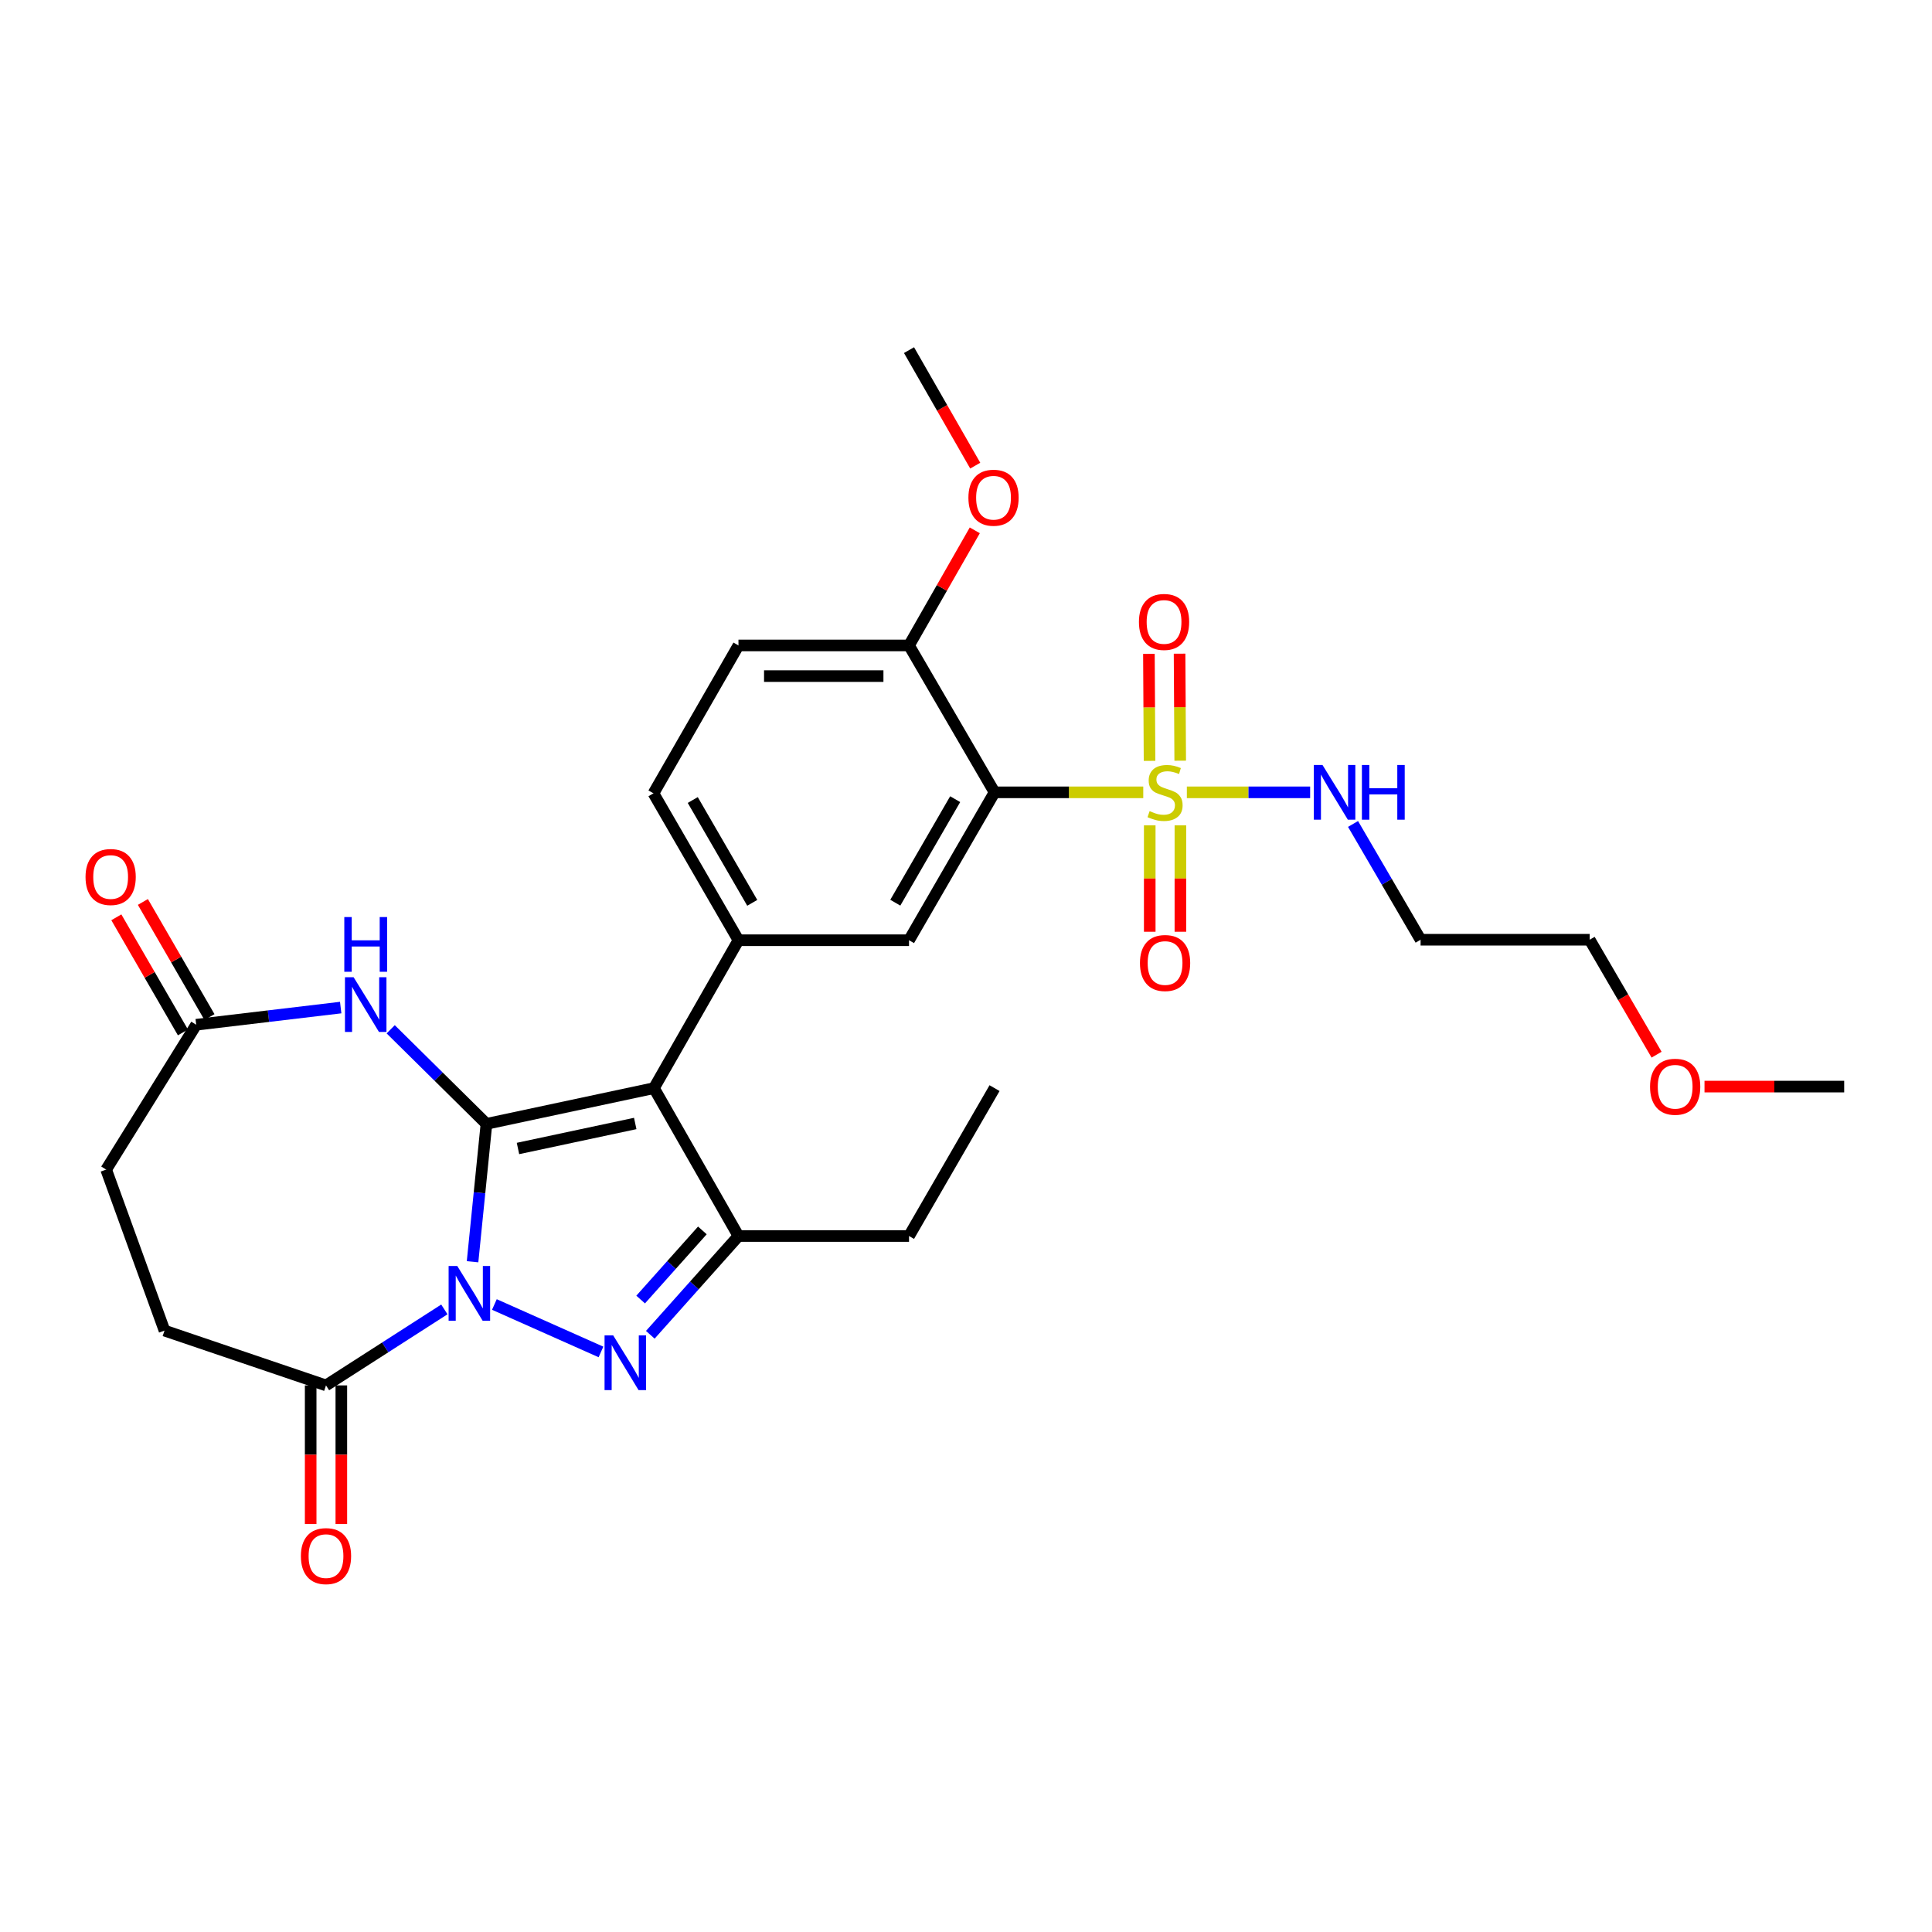 <?xml version='1.0' encoding='iso-8859-1'?>
<svg version='1.1' baseProfile='full'
              xmlns='http://www.w3.org/2000/svg'
                      xmlns:rdkit='http://www.rdkit.org/xml'
                      xmlns:xlink='http://www.w3.org/1999/xlink'
                  xml:space='preserve'
width='1000px' height='1000px' viewBox='0 0 1000 1000'>
<!-- END OF HEADER -->
<rect style='opacity:1.0;fill:#FFFFFF;stroke:none' width='1000' height='1000' x='0' y='0'> </rect>
<path class='bond-0' d='M 251.788,581.711 L 248.191,617.394' style='fill:none;fill-rule:evenodd;stroke:#000000;stroke-width:6px;stroke-linecap:butt;stroke-linejoin:miter;stroke-opacity:1' />
<path class='bond-0' d='M 248.191,617.394 L 244.593,653.078' style='fill:none;fill-rule:evenodd;stroke:#0000FF;stroke-width:6px;stroke-linecap:butt;stroke-linejoin:miter;stroke-opacity:1' />
<path class='bond-1' d='M 251.788,581.711 L 338.487,563.212' style='fill:none;fill-rule:evenodd;stroke:#000000;stroke-width:6px;stroke-linecap:butt;stroke-linejoin:miter;stroke-opacity:1' />
<path class='bond-1' d='M 268.104,594.458 L 328.794,581.509' style='fill:none;fill-rule:evenodd;stroke:#000000;stroke-width:6px;stroke-linecap:butt;stroke-linejoin:miter;stroke-opacity:1' />
<path class='bond-6' d='M 251.788,581.711 L 227.007,557.235' style='fill:none;fill-rule:evenodd;stroke:#000000;stroke-width:6px;stroke-linecap:butt;stroke-linejoin:miter;stroke-opacity:1' />
<path class='bond-6' d='M 227.007,557.235 L 202.227,532.759' style='fill:none;fill-rule:evenodd;stroke:#0000FF;stroke-width:6px;stroke-linecap:butt;stroke-linejoin:miter;stroke-opacity:1' />
<path class='bond-2' d='M 255.893,675.206 L 311.062,699.766' style='fill:none;fill-rule:evenodd;stroke:#0000FF;stroke-width:6px;stroke-linecap:butt;stroke-linejoin:miter;stroke-opacity:1' />
<path class='bond-8' d='M 229.999,677.752 L 199.369,697.417' style='fill:none;fill-rule:evenodd;stroke:#0000FF;stroke-width:6px;stroke-linecap:butt;stroke-linejoin:miter;stroke-opacity:1' />
<path class='bond-8' d='M 199.369,697.417 L 168.738,717.081' style='fill:none;fill-rule:evenodd;stroke:#000000;stroke-width:6px;stroke-linecap:butt;stroke-linejoin:miter;stroke-opacity:1' />
<path class='bond-4' d='M 338.487,563.212 L 382.229,639.763' style='fill:none;fill-rule:evenodd;stroke:#000000;stroke-width:6px;stroke-linecap:butt;stroke-linejoin:miter;stroke-opacity:1' />
<path class='bond-7' d='M 338.487,563.212 L 382.229,486.661' style='fill:none;fill-rule:evenodd;stroke:#000000;stroke-width:6px;stroke-linecap:butt;stroke-linejoin:miter;stroke-opacity:1' />
<path class='bond-29' d='M 336.595,690.879 L 359.412,665.321' style='fill:none;fill-rule:evenodd;stroke:#0000FF;stroke-width:6px;stroke-linecap:butt;stroke-linejoin:miter;stroke-opacity:1' />
<path class='bond-29' d='M 359.412,665.321 L 382.229,639.763' style='fill:none;fill-rule:evenodd;stroke:#000000;stroke-width:6px;stroke-linecap:butt;stroke-linejoin:miter;stroke-opacity:1' />
<path class='bond-29' d='M 331.601,672.642 L 347.573,654.752' style='fill:none;fill-rule:evenodd;stroke:#0000FF;stroke-width:6px;stroke-linecap:butt;stroke-linejoin:miter;stroke-opacity:1' />
<path class='bond-29' d='M 347.573,654.752 L 363.545,636.861' style='fill:none;fill-rule:evenodd;stroke:#000000;stroke-width:6px;stroke-linecap:butt;stroke-linejoin:miter;stroke-opacity:1' />
<path class='bond-3' d='M 591.752,410.11 L 553.265,410.11' style='fill:none;fill-rule:evenodd;stroke:#CCCC00;stroke-width:6px;stroke-linecap:butt;stroke-linejoin:miter;stroke-opacity:1' />
<path class='bond-3' d='M 553.265,410.11 L 514.778,410.11' style='fill:none;fill-rule:evenodd;stroke:#000000;stroke-width:6px;stroke-linecap:butt;stroke-linejoin:miter;stroke-opacity:1' />
<path class='bond-11' d='M 610.876,393.736 L 610.71,366.04' style='fill:none;fill-rule:evenodd;stroke:#CCCC00;stroke-width:6px;stroke-linecap:butt;stroke-linejoin:miter;stroke-opacity:1' />
<path class='bond-11' d='M 610.71,366.04 L 610.544,338.344' style='fill:none;fill-rule:evenodd;stroke:#FF0000;stroke-width:6px;stroke-linecap:butt;stroke-linejoin:miter;stroke-opacity:1' />
<path class='bond-11' d='M 595.005,393.831 L 594.839,366.135' style='fill:none;fill-rule:evenodd;stroke:#CCCC00;stroke-width:6px;stroke-linecap:butt;stroke-linejoin:miter;stroke-opacity:1' />
<path class='bond-11' d='M 594.839,366.135 L 594.674,338.439' style='fill:none;fill-rule:evenodd;stroke:#FF0000;stroke-width:6px;stroke-linecap:butt;stroke-linejoin:miter;stroke-opacity:1' />
<path class='bond-12' d='M 595.103,427.197 L 595.103,454.734' style='fill:none;fill-rule:evenodd;stroke:#CCCC00;stroke-width:6px;stroke-linecap:butt;stroke-linejoin:miter;stroke-opacity:1' />
<path class='bond-12' d='M 595.103,454.734 L 595.103,482.271' style='fill:none;fill-rule:evenodd;stroke:#FF0000;stroke-width:6px;stroke-linecap:butt;stroke-linejoin:miter;stroke-opacity:1' />
<path class='bond-12' d='M 610.974,427.197 L 610.974,454.734' style='fill:none;fill-rule:evenodd;stroke:#CCCC00;stroke-width:6px;stroke-linecap:butt;stroke-linejoin:miter;stroke-opacity:1' />
<path class='bond-12' d='M 610.974,454.734 L 610.974,482.271' style='fill:none;fill-rule:evenodd;stroke:#FF0000;stroke-width:6px;stroke-linecap:butt;stroke-linejoin:miter;stroke-opacity:1' />
<path class='bond-14' d='M 614.312,410.11 L 646.22,410.11' style='fill:none;fill-rule:evenodd;stroke:#CCCC00;stroke-width:6px;stroke-linecap:butt;stroke-linejoin:miter;stroke-opacity:1' />
<path class='bond-14' d='M 646.22,410.11 L 678.127,410.11' style='fill:none;fill-rule:evenodd;stroke:#0000FF;stroke-width:6px;stroke-linecap:butt;stroke-linejoin:miter;stroke-opacity:1' />
<path class='bond-21' d='M 382.229,639.763 L 470.507,639.763' style='fill:none;fill-rule:evenodd;stroke:#000000;stroke-width:6px;stroke-linecap:butt;stroke-linejoin:miter;stroke-opacity:1' />
<path class='bond-5' d='M 514.778,410.11 L 470.507,486.661' style='fill:none;fill-rule:evenodd;stroke:#000000;stroke-width:6px;stroke-linecap:butt;stroke-linejoin:miter;stroke-opacity:1' />
<path class='bond-5' d='M 494.399,413.647 L 463.409,467.233' style='fill:none;fill-rule:evenodd;stroke:#000000;stroke-width:6px;stroke-linecap:butt;stroke-linejoin:miter;stroke-opacity:1' />
<path class='bond-31' d='M 514.778,410.11 L 470.507,334.079' style='fill:none;fill-rule:evenodd;stroke:#000000;stroke-width:6px;stroke-linecap:butt;stroke-linejoin:miter;stroke-opacity:1' />
<path class='bond-10' d='M 176.342,521.52 L 138.947,525.962' style='fill:none;fill-rule:evenodd;stroke:#0000FF;stroke-width:6px;stroke-linecap:butt;stroke-linejoin:miter;stroke-opacity:1' />
<path class='bond-10' d='M 138.947,525.962 L 101.551,530.403' style='fill:none;fill-rule:evenodd;stroke:#000000;stroke-width:6px;stroke-linecap:butt;stroke-linejoin:miter;stroke-opacity:1' />
<path class='bond-9' d='M 382.229,486.661 L 470.507,486.661' style='fill:none;fill-rule:evenodd;stroke:#000000;stroke-width:6px;stroke-linecap:butt;stroke-linejoin:miter;stroke-opacity:1' />
<path class='bond-15' d='M 382.229,486.661 L 338.231,410.63' style='fill:none;fill-rule:evenodd;stroke:#000000;stroke-width:6px;stroke-linecap:butt;stroke-linejoin:miter;stroke-opacity:1' />
<path class='bond-15' d='M 389.366,467.307 L 358.568,414.086' style='fill:none;fill-rule:evenodd;stroke:#000000;stroke-width:6px;stroke-linecap:butt;stroke-linejoin:miter;stroke-opacity:1' />
<path class='bond-16' d='M 160.803,717.081 L 160.803,752.957' style='fill:none;fill-rule:evenodd;stroke:#000000;stroke-width:6px;stroke-linecap:butt;stroke-linejoin:miter;stroke-opacity:1' />
<path class='bond-16' d='M 160.803,752.957 L 160.803,788.832' style='fill:none;fill-rule:evenodd;stroke:#FF0000;stroke-width:6px;stroke-linecap:butt;stroke-linejoin:miter;stroke-opacity:1' />
<path class='bond-16' d='M 176.674,717.081 L 176.674,752.957' style='fill:none;fill-rule:evenodd;stroke:#000000;stroke-width:6px;stroke-linecap:butt;stroke-linejoin:miter;stroke-opacity:1' />
<path class='bond-16' d='M 176.674,752.957 L 176.674,788.832' style='fill:none;fill-rule:evenodd;stroke:#FF0000;stroke-width:6px;stroke-linecap:butt;stroke-linejoin:miter;stroke-opacity:1' />
<path class='bond-17' d='M 168.738,717.081 L 85.151,688.716' style='fill:none;fill-rule:evenodd;stroke:#000000;stroke-width:6px;stroke-linecap:butt;stroke-linejoin:miter;stroke-opacity:1' />
<path class='bond-18' d='M 108.42,526.43 L 91.189,496.64' style='fill:none;fill-rule:evenodd;stroke:#000000;stroke-width:6px;stroke-linecap:butt;stroke-linejoin:miter;stroke-opacity:1' />
<path class='bond-18' d='M 91.189,496.64 L 73.957,466.85' style='fill:none;fill-rule:evenodd;stroke:#FF0000;stroke-width:6px;stroke-linecap:butt;stroke-linejoin:miter;stroke-opacity:1' />
<path class='bond-18' d='M 94.682,534.377 L 77.45,504.587' style='fill:none;fill-rule:evenodd;stroke:#000000;stroke-width:6px;stroke-linecap:butt;stroke-linejoin:miter;stroke-opacity:1' />
<path class='bond-18' d='M 77.45,504.587 L 60.219,474.797' style='fill:none;fill-rule:evenodd;stroke:#FF0000;stroke-width:6px;stroke-linecap:butt;stroke-linejoin:miter;stroke-opacity:1' />
<path class='bond-20' d='M 101.551,530.403 L 54.943,605.376' style='fill:none;fill-rule:evenodd;stroke:#000000;stroke-width:6px;stroke-linecap:butt;stroke-linejoin:miter;stroke-opacity:1' />
<path class='bond-13' d='M 470.507,334.079 L 382.229,334.079' style='fill:none;fill-rule:evenodd;stroke:#000000;stroke-width:6px;stroke-linecap:butt;stroke-linejoin:miter;stroke-opacity:1' />
<path class='bond-13' d='M 457.266,349.95 L 395.471,349.95' style='fill:none;fill-rule:evenodd;stroke:#000000;stroke-width:6px;stroke-linecap:butt;stroke-linejoin:miter;stroke-opacity:1' />
<path class='bond-23' d='M 470.507,334.079 L 487.531,304.29' style='fill:none;fill-rule:evenodd;stroke:#000000;stroke-width:6px;stroke-linecap:butt;stroke-linejoin:miter;stroke-opacity:1' />
<path class='bond-23' d='M 487.531,304.29 L 504.555,274.501' style='fill:none;fill-rule:evenodd;stroke:#FF0000;stroke-width:6px;stroke-linecap:butt;stroke-linejoin:miter;stroke-opacity:1' />
<path class='bond-22' d='M 700.33,426.479 L 717.813,456.442' style='fill:none;fill-rule:evenodd;stroke:#0000FF;stroke-width:6px;stroke-linecap:butt;stroke-linejoin:miter;stroke-opacity:1' />
<path class='bond-22' d='M 717.813,456.442 L 735.297,486.406' style='fill:none;fill-rule:evenodd;stroke:#000000;stroke-width:6px;stroke-linecap:butt;stroke-linejoin:miter;stroke-opacity:1' />
<path class='bond-19' d='M 338.231,410.63 L 382.229,334.079' style='fill:none;fill-rule:evenodd;stroke:#000000;stroke-width:6px;stroke-linecap:butt;stroke-linejoin:miter;stroke-opacity:1' />
<path class='bond-30' d='M 85.151,688.716 L 54.943,605.376' style='fill:none;fill-rule:evenodd;stroke:#000000;stroke-width:6px;stroke-linecap:butt;stroke-linejoin:miter;stroke-opacity:1' />
<path class='bond-28' d='M 470.507,639.763 L 514.778,563.212' style='fill:none;fill-rule:evenodd;stroke:#000000;stroke-width:6px;stroke-linecap:butt;stroke-linejoin:miter;stroke-opacity:1' />
<path class='bond-25' d='M 735.297,486.406 L 822.799,486.406' style='fill:none;fill-rule:evenodd;stroke:#000000;stroke-width:6px;stroke-linecap:butt;stroke-linejoin:miter;stroke-opacity:1' />
<path class='bond-26' d='M 504.781,241.018 L 487.644,211.121' style='fill:none;fill-rule:evenodd;stroke:#FF0000;stroke-width:6px;stroke-linecap:butt;stroke-linejoin:miter;stroke-opacity:1' />
<path class='bond-26' d='M 487.644,211.121 L 470.507,181.224' style='fill:none;fill-rule:evenodd;stroke:#000000;stroke-width:6px;stroke-linecap:butt;stroke-linejoin:miter;stroke-opacity:1' />
<path class='bond-24' d='M 857.442,545.9 L 840.12,516.153' style='fill:none;fill-rule:evenodd;stroke:#FF0000;stroke-width:6px;stroke-linecap:butt;stroke-linejoin:miter;stroke-opacity:1' />
<path class='bond-24' d='M 840.12,516.153 L 822.799,486.406' style='fill:none;fill-rule:evenodd;stroke:#000000;stroke-width:6px;stroke-linecap:butt;stroke-linejoin:miter;stroke-opacity:1' />
<path class='bond-27' d='M 882.248,562.419 L 918.397,562.419' style='fill:none;fill-rule:evenodd;stroke:#FF0000;stroke-width:6px;stroke-linecap:butt;stroke-linejoin:miter;stroke-opacity:1' />
<path class='bond-27' d='M 918.397,562.419 L 954.545,562.419' style='fill:none;fill-rule:evenodd;stroke:#000000;stroke-width:6px;stroke-linecap:butt;stroke-linejoin:miter;stroke-opacity:1' />
<path  class='atom-1' d='M 236.684 655.282
L 245.964 670.282
Q 246.884 671.762, 248.364 674.442
Q 249.844 677.122, 249.924 677.282
L 249.924 655.282
L 253.684 655.282
L 253.684 683.602
L 249.804 683.602
L 239.844 667.202
Q 238.684 665.282, 237.444 663.082
Q 236.244 660.882, 235.884 660.202
L 235.884 683.602
L 232.204 683.602
L 232.204 655.282
L 236.684 655.282
' fill='#0000FF'/>
<path  class='atom-3' d='M 317.397 691.212
L 326.677 706.212
Q 327.597 707.692, 329.077 710.372
Q 330.557 713.052, 330.637 713.212
L 330.637 691.212
L 334.397 691.212
L 334.397 719.532
L 330.517 719.532
L 320.557 703.132
Q 319.397 701.212, 318.157 699.012
Q 316.957 696.812, 316.597 696.132
L 316.597 719.532
L 312.917 719.532
L 312.917 691.212
L 317.397 691.212
' fill='#0000FF'/>
<path  class='atom-4' d='M 595.039 419.83
Q 595.359 419.95, 596.679 420.51
Q 597.999 421.07, 599.439 421.43
Q 600.919 421.75, 602.359 421.75
Q 605.039 421.75, 606.599 420.47
Q 608.159 419.15, 608.159 416.87
Q 608.159 415.31, 607.359 414.35
Q 606.599 413.39, 605.399 412.87
Q 604.199 412.35, 602.199 411.75
Q 599.679 410.99, 598.159 410.27
Q 596.679 409.55, 595.599 408.03
Q 594.559 406.51, 594.559 403.95
Q 594.559 400.39, 596.959 398.19
Q 599.399 395.99, 604.199 395.99
Q 607.479 395.99, 611.199 397.55
L 610.279 400.63
Q 606.879 399.23, 604.319 399.23
Q 601.559 399.23, 600.039 400.39
Q 598.519 401.51, 598.559 403.47
Q 598.559 404.99, 599.319 405.91
Q 600.119 406.83, 601.239 407.35
Q 602.399 407.87, 604.319 408.47
Q 606.879 409.27, 608.399 410.07
Q 609.919 410.87, 610.999 412.51
Q 612.119 414.11, 612.119 416.87
Q 612.119 420.79, 609.479 422.91
Q 606.879 424.99, 602.519 424.99
Q 599.999 424.99, 598.079 424.43
Q 596.199 423.91, 593.959 422.99
L 595.039 419.83
' fill='#CCCC00'/>
<path  class='atom-7' d='M 183.031 505.821
L 192.311 520.821
Q 193.231 522.301, 194.711 524.981
Q 196.191 527.661, 196.271 527.821
L 196.271 505.821
L 200.031 505.821
L 200.031 534.141
L 196.151 534.141
L 186.191 517.741
Q 185.031 515.821, 183.791 513.621
Q 182.591 511.421, 182.231 510.741
L 182.231 534.141
L 178.551 534.141
L 178.551 505.821
L 183.031 505.821
' fill='#0000FF'/>
<path  class='atom-7' d='M 178.211 474.669
L 182.051 474.669
L 182.051 486.709
L 196.531 486.709
L 196.531 474.669
L 200.371 474.669
L 200.371 502.989
L 196.531 502.989
L 196.531 489.909
L 182.051 489.909
L 182.051 502.989
L 178.211 502.989
L 178.211 474.669
' fill='#0000FF'/>
<path  class='atom-12' d='M 589.51 321.912
Q 589.51 315.112, 592.87 311.312
Q 596.23 307.512, 602.51 307.512
Q 608.79 307.512, 612.15 311.312
Q 615.51 315.112, 615.51 321.912
Q 615.51 328.792, 612.11 332.712
Q 608.71 336.592, 602.51 336.592
Q 596.27 336.592, 592.87 332.712
Q 589.51 328.832, 589.51 321.912
M 602.51 333.392
Q 606.83 333.392, 609.15 330.512
Q 611.51 327.592, 611.51 321.912
Q 611.51 316.352, 609.15 313.552
Q 606.83 310.712, 602.51 310.712
Q 598.19 310.712, 595.83 313.512
Q 593.51 316.312, 593.51 321.912
Q 593.51 327.632, 595.83 330.512
Q 598.19 333.392, 602.51 333.392
' fill='#FF0000'/>
<path  class='atom-13' d='M 590.039 498.451
Q 590.039 491.651, 593.399 487.851
Q 596.759 484.051, 603.039 484.051
Q 609.319 484.051, 612.679 487.851
Q 616.039 491.651, 616.039 498.451
Q 616.039 505.331, 612.639 509.251
Q 609.239 513.131, 603.039 513.131
Q 596.799 513.131, 593.399 509.251
Q 590.039 505.371, 590.039 498.451
M 603.039 509.931
Q 607.359 509.931, 609.679 507.051
Q 612.039 504.131, 612.039 498.451
Q 612.039 492.891, 609.679 490.091
Q 607.359 487.251, 603.039 487.251
Q 598.719 487.251, 596.359 490.051
Q 594.039 492.851, 594.039 498.451
Q 594.039 504.171, 596.359 507.051
Q 598.719 509.931, 603.039 509.931
' fill='#FF0000'/>
<path  class='atom-15' d='M 684.519 395.95
L 693.799 410.95
Q 694.719 412.43, 696.199 415.11
Q 697.679 417.79, 697.759 417.95
L 697.759 395.95
L 701.519 395.95
L 701.519 424.27
L 697.639 424.27
L 687.679 407.87
Q 686.519 405.95, 685.279 403.75
Q 684.079 401.55, 683.719 400.87
L 683.719 424.27
L 680.039 424.27
L 680.039 395.95
L 684.519 395.95
' fill='#0000FF'/>
<path  class='atom-15' d='M 704.919 395.95
L 708.759 395.95
L 708.759 407.99
L 723.239 407.99
L 723.239 395.95
L 727.079 395.95
L 727.079 424.27
L 723.239 424.27
L 723.239 411.19
L 708.759 411.19
L 708.759 424.27
L 704.919 424.27
L 704.919 395.95
' fill='#0000FF'/>
<path  class='atom-17' d='M 155.738 805.439
Q 155.738 798.639, 159.098 794.839
Q 162.458 791.039, 168.738 791.039
Q 175.018 791.039, 178.378 794.839
Q 181.738 798.639, 181.738 805.439
Q 181.738 812.319, 178.338 816.239
Q 174.938 820.119, 168.738 820.119
Q 162.498 820.119, 159.098 816.239
Q 155.738 812.359, 155.738 805.439
M 168.738 816.919
Q 173.058 816.919, 175.378 814.039
Q 177.738 811.119, 177.738 805.439
Q 177.738 799.879, 175.378 797.079
Q 173.058 794.239, 168.738 794.239
Q 164.418 794.239, 162.058 797.039
Q 159.738 799.839, 159.738 805.439
Q 159.738 811.159, 162.058 814.039
Q 164.418 816.919, 168.738 816.919
' fill='#FF0000'/>
<path  class='atom-19' d='M 44.271 453.932
Q 44.271 447.132, 47.631 443.332
Q 50.991 439.532, 57.271 439.532
Q 63.551 439.532, 66.911 443.332
Q 70.271 447.132, 70.271 453.932
Q 70.271 460.812, 66.871 464.732
Q 63.471 468.612, 57.271 468.612
Q 51.031 468.612, 47.631 464.732
Q 44.271 460.852, 44.271 453.932
M 57.271 465.412
Q 61.591 465.412, 63.911 462.532
Q 66.271 459.612, 66.271 453.932
Q 66.271 448.372, 63.911 445.572
Q 61.591 442.732, 57.271 442.732
Q 52.951 442.732, 50.591 445.532
Q 48.271 448.332, 48.271 453.932
Q 48.271 459.652, 50.591 462.532
Q 52.951 465.412, 57.271 465.412
' fill='#FF0000'/>
<path  class='atom-24' d='M 501.249 257.617
Q 501.249 250.817, 504.609 247.017
Q 507.969 243.217, 514.249 243.217
Q 520.529 243.217, 523.889 247.017
Q 527.249 250.817, 527.249 257.617
Q 527.249 264.497, 523.849 268.417
Q 520.449 272.297, 514.249 272.297
Q 508.009 272.297, 504.609 268.417
Q 501.249 264.537, 501.249 257.617
M 514.249 269.097
Q 518.569 269.097, 520.889 266.217
Q 523.249 263.297, 523.249 257.617
Q 523.249 252.057, 520.889 249.257
Q 518.569 246.417, 514.249 246.417
Q 509.929 246.417, 507.569 249.217
Q 505.249 252.017, 505.249 257.617
Q 505.249 263.337, 507.569 266.217
Q 509.929 269.097, 514.249 269.097
' fill='#FF0000'/>
<path  class='atom-25' d='M 854.061 562.499
Q 854.061 555.699, 857.421 551.899
Q 860.781 548.099, 867.061 548.099
Q 873.341 548.099, 876.701 551.899
Q 880.061 555.699, 880.061 562.499
Q 880.061 569.379, 876.661 573.299
Q 873.261 577.179, 867.061 577.179
Q 860.821 577.179, 857.421 573.299
Q 854.061 569.419, 854.061 562.499
M 867.061 573.979
Q 871.381 573.979, 873.701 571.099
Q 876.061 568.179, 876.061 562.499
Q 876.061 556.939, 873.701 554.139
Q 871.381 551.299, 867.061 551.299
Q 862.741 551.299, 860.381 554.099
Q 858.061 556.899, 858.061 562.499
Q 858.061 568.219, 860.381 571.099
Q 862.741 573.979, 867.061 573.979
' fill='#FF0000'/>
</svg>
